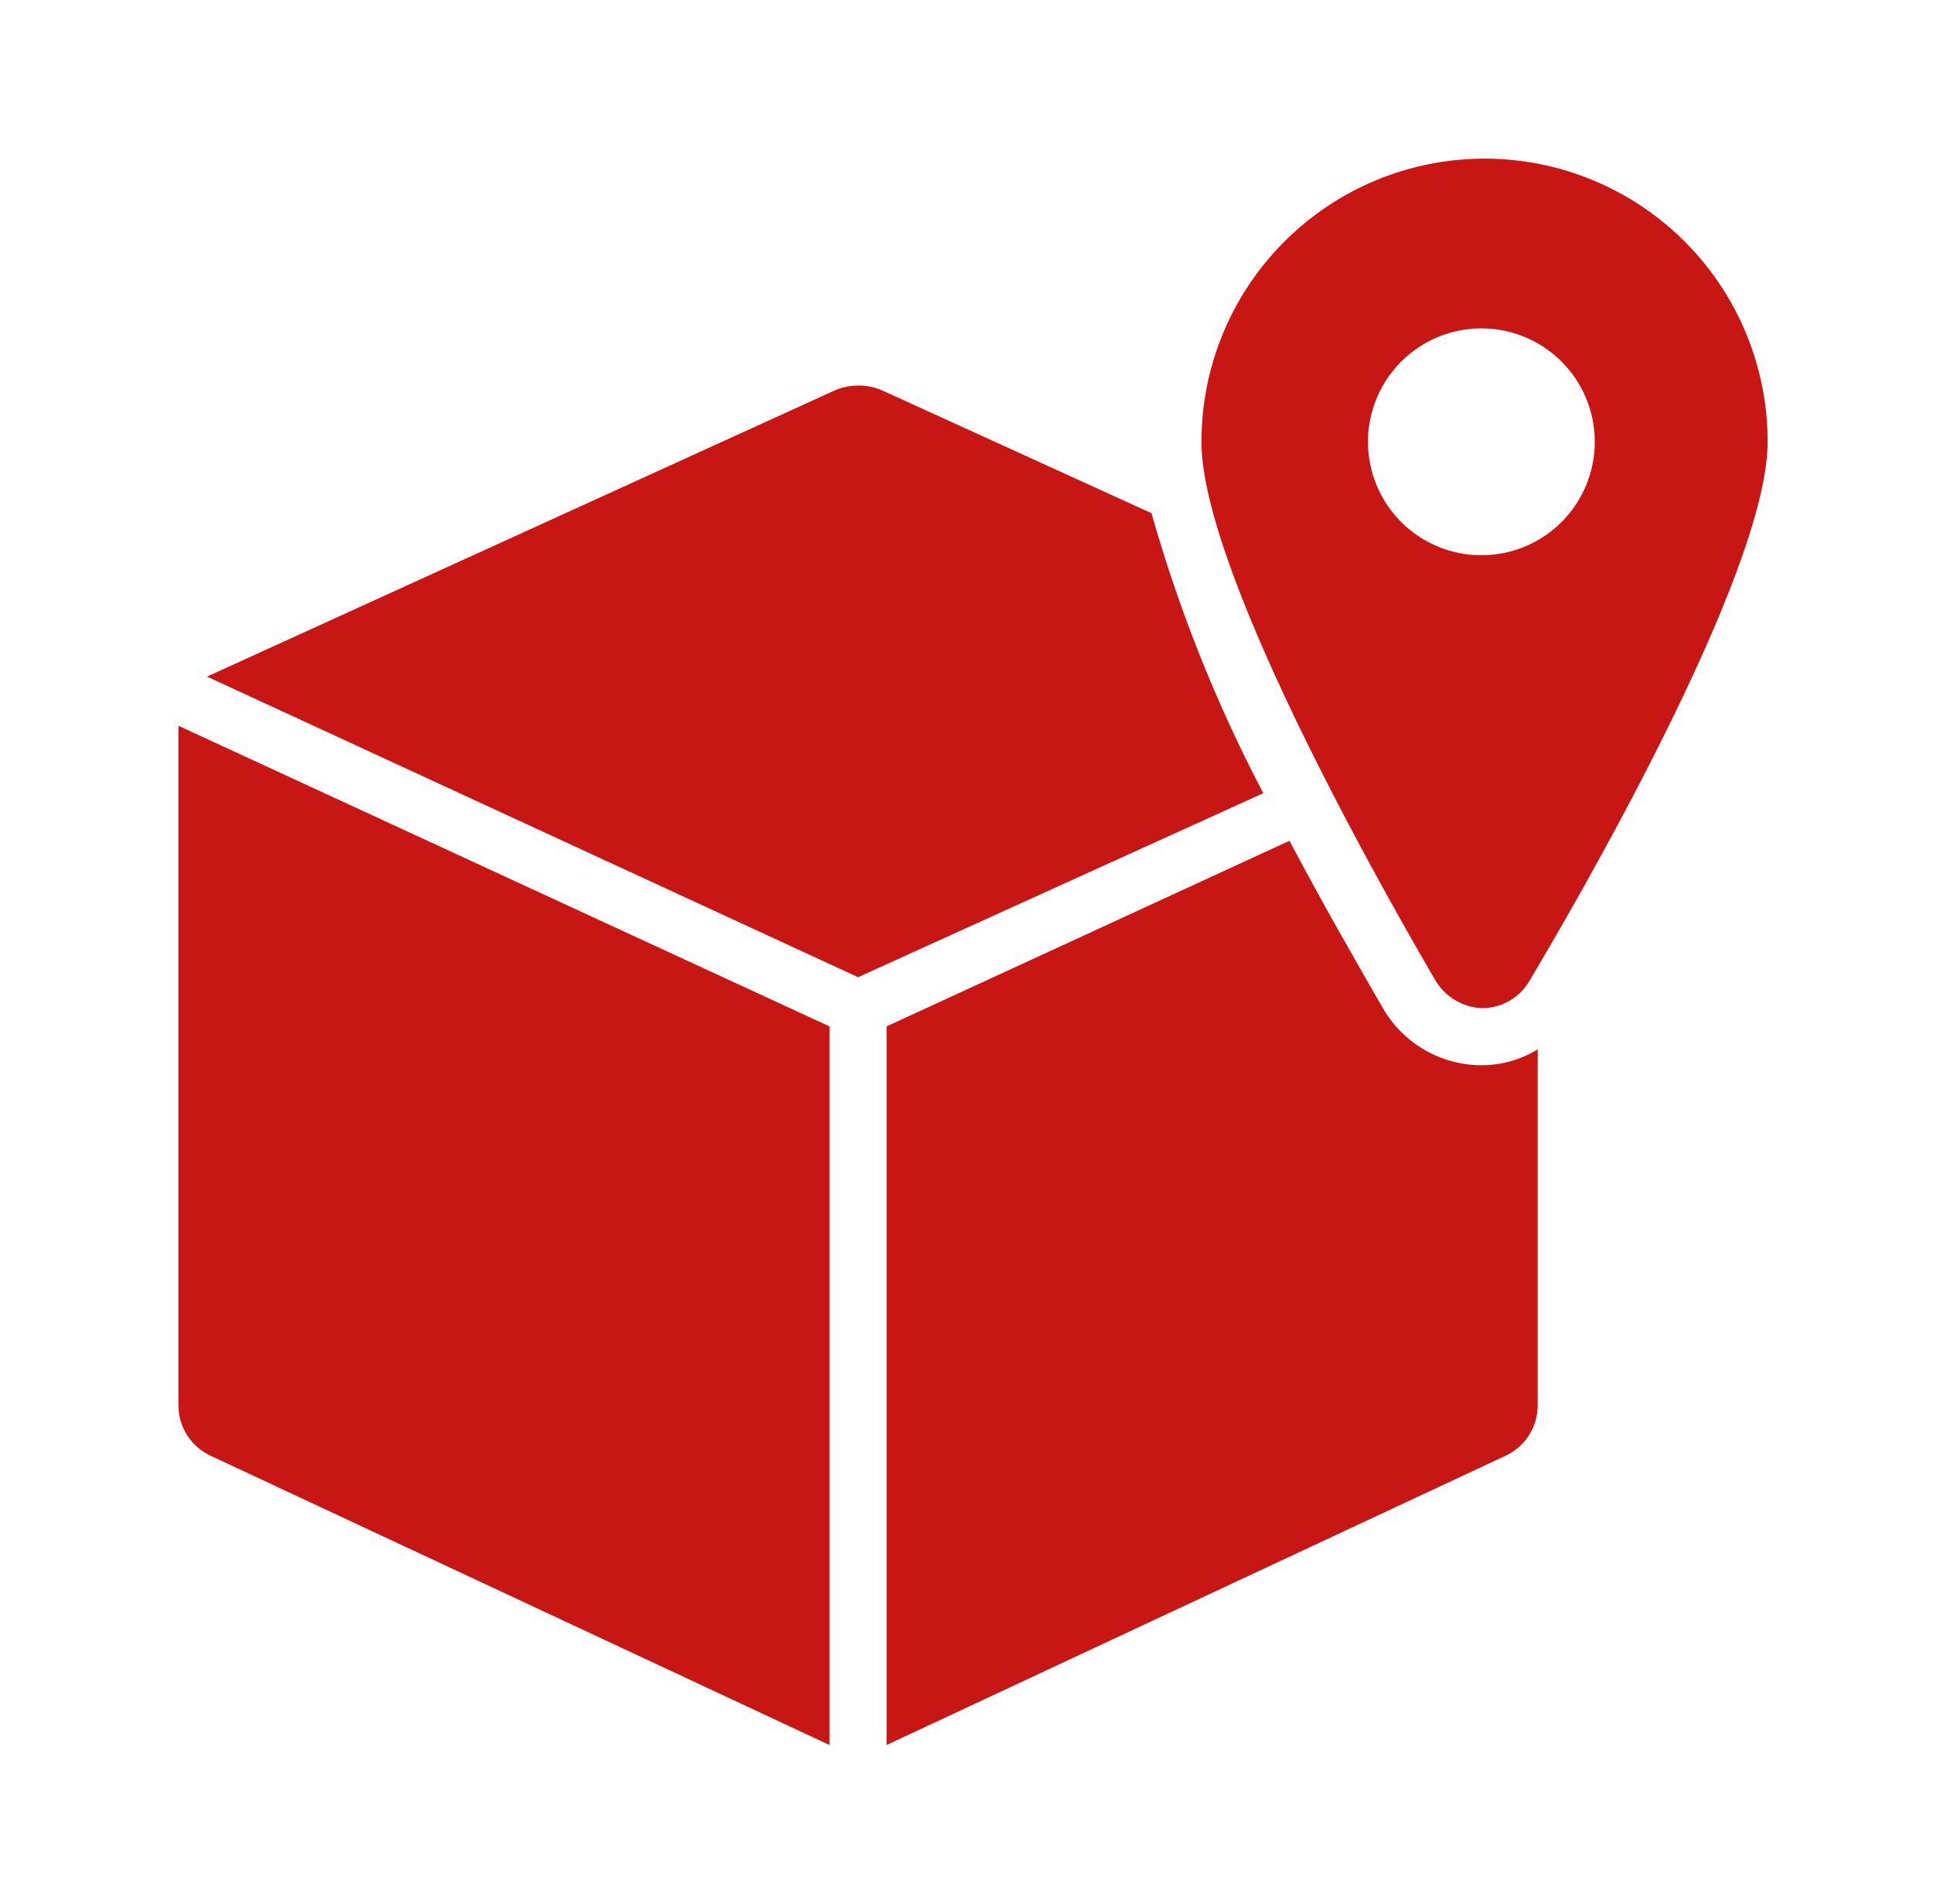 <?xml version="1.0" encoding="UTF-8"?> <svg xmlns="http://www.w3.org/2000/svg" width="65" height="64" viewBox="0 0 65 64" fill="none"><path d="M49.813 33.893C50.143 33.898 50.468 33.814 50.755 33.649C51.041 33.485 51.278 33.247 51.44 32.96C52.773 30.72 59.44 19.36 59.44 14.853C59.44 12.328 58.437 9.907 56.652 8.122C54.866 6.336 52.445 5.333 49.92 5.333C47.395 5.333 44.974 6.336 43.188 8.122C41.403 9.907 40.4 12.328 40.4 14.853C40.4 19.36 46.96 30.72 48.267 32.96C48.428 33.23 48.654 33.457 48.923 33.62C49.193 33.783 49.499 33.877 49.813 33.893ZM46 14.853C46 14.099 46.224 13.362 46.643 12.735C47.062 12.108 47.657 11.619 48.354 11.33C49.051 11.042 49.818 10.966 50.557 11.113C51.297 11.26 51.977 11.623 52.51 12.157C53.043 12.69 53.406 13.37 53.553 14.109C53.701 14.849 53.625 15.616 53.336 16.313C53.048 17.009 52.559 17.605 51.932 18.024C51.305 18.443 50.568 18.667 49.813 18.667C48.802 18.667 47.832 18.265 47.117 17.55C46.402 16.834 46 15.865 46 14.853Z" fill="#C81615"></path><path d="M6 47.227C5.996 47.594 6.099 47.954 6.299 48.262C6.498 48.57 6.784 48.813 7.12 48.96L27.893 58.667V34.507L6 24.4V47.227Z" fill="#C81615"></path><path d="M46.533 33.947C45.733 32.56 44.56 30.533 43.36 28.267L29.813 34.507V58.667L50.587 48.96C50.923 48.813 51.209 48.57 51.408 48.262C51.607 47.954 51.711 47.594 51.707 47.227V35.28C51.137 35.629 50.481 35.813 49.813 35.813C49.152 35.811 48.503 35.638 47.928 35.311C47.354 34.984 46.873 34.514 46.533 33.947Z" fill="#C81615"></path><path d="M38.72 17.253L29.653 13.12C29.404 13.015 29.137 12.961 28.867 12.961C28.596 12.961 28.329 13.015 28.08 13.12L6.96 22.747L28.853 32.853L42.48 26.667C40.904 23.668 39.644 20.513 38.72 17.253Z" fill="#C81615"></path></svg> 